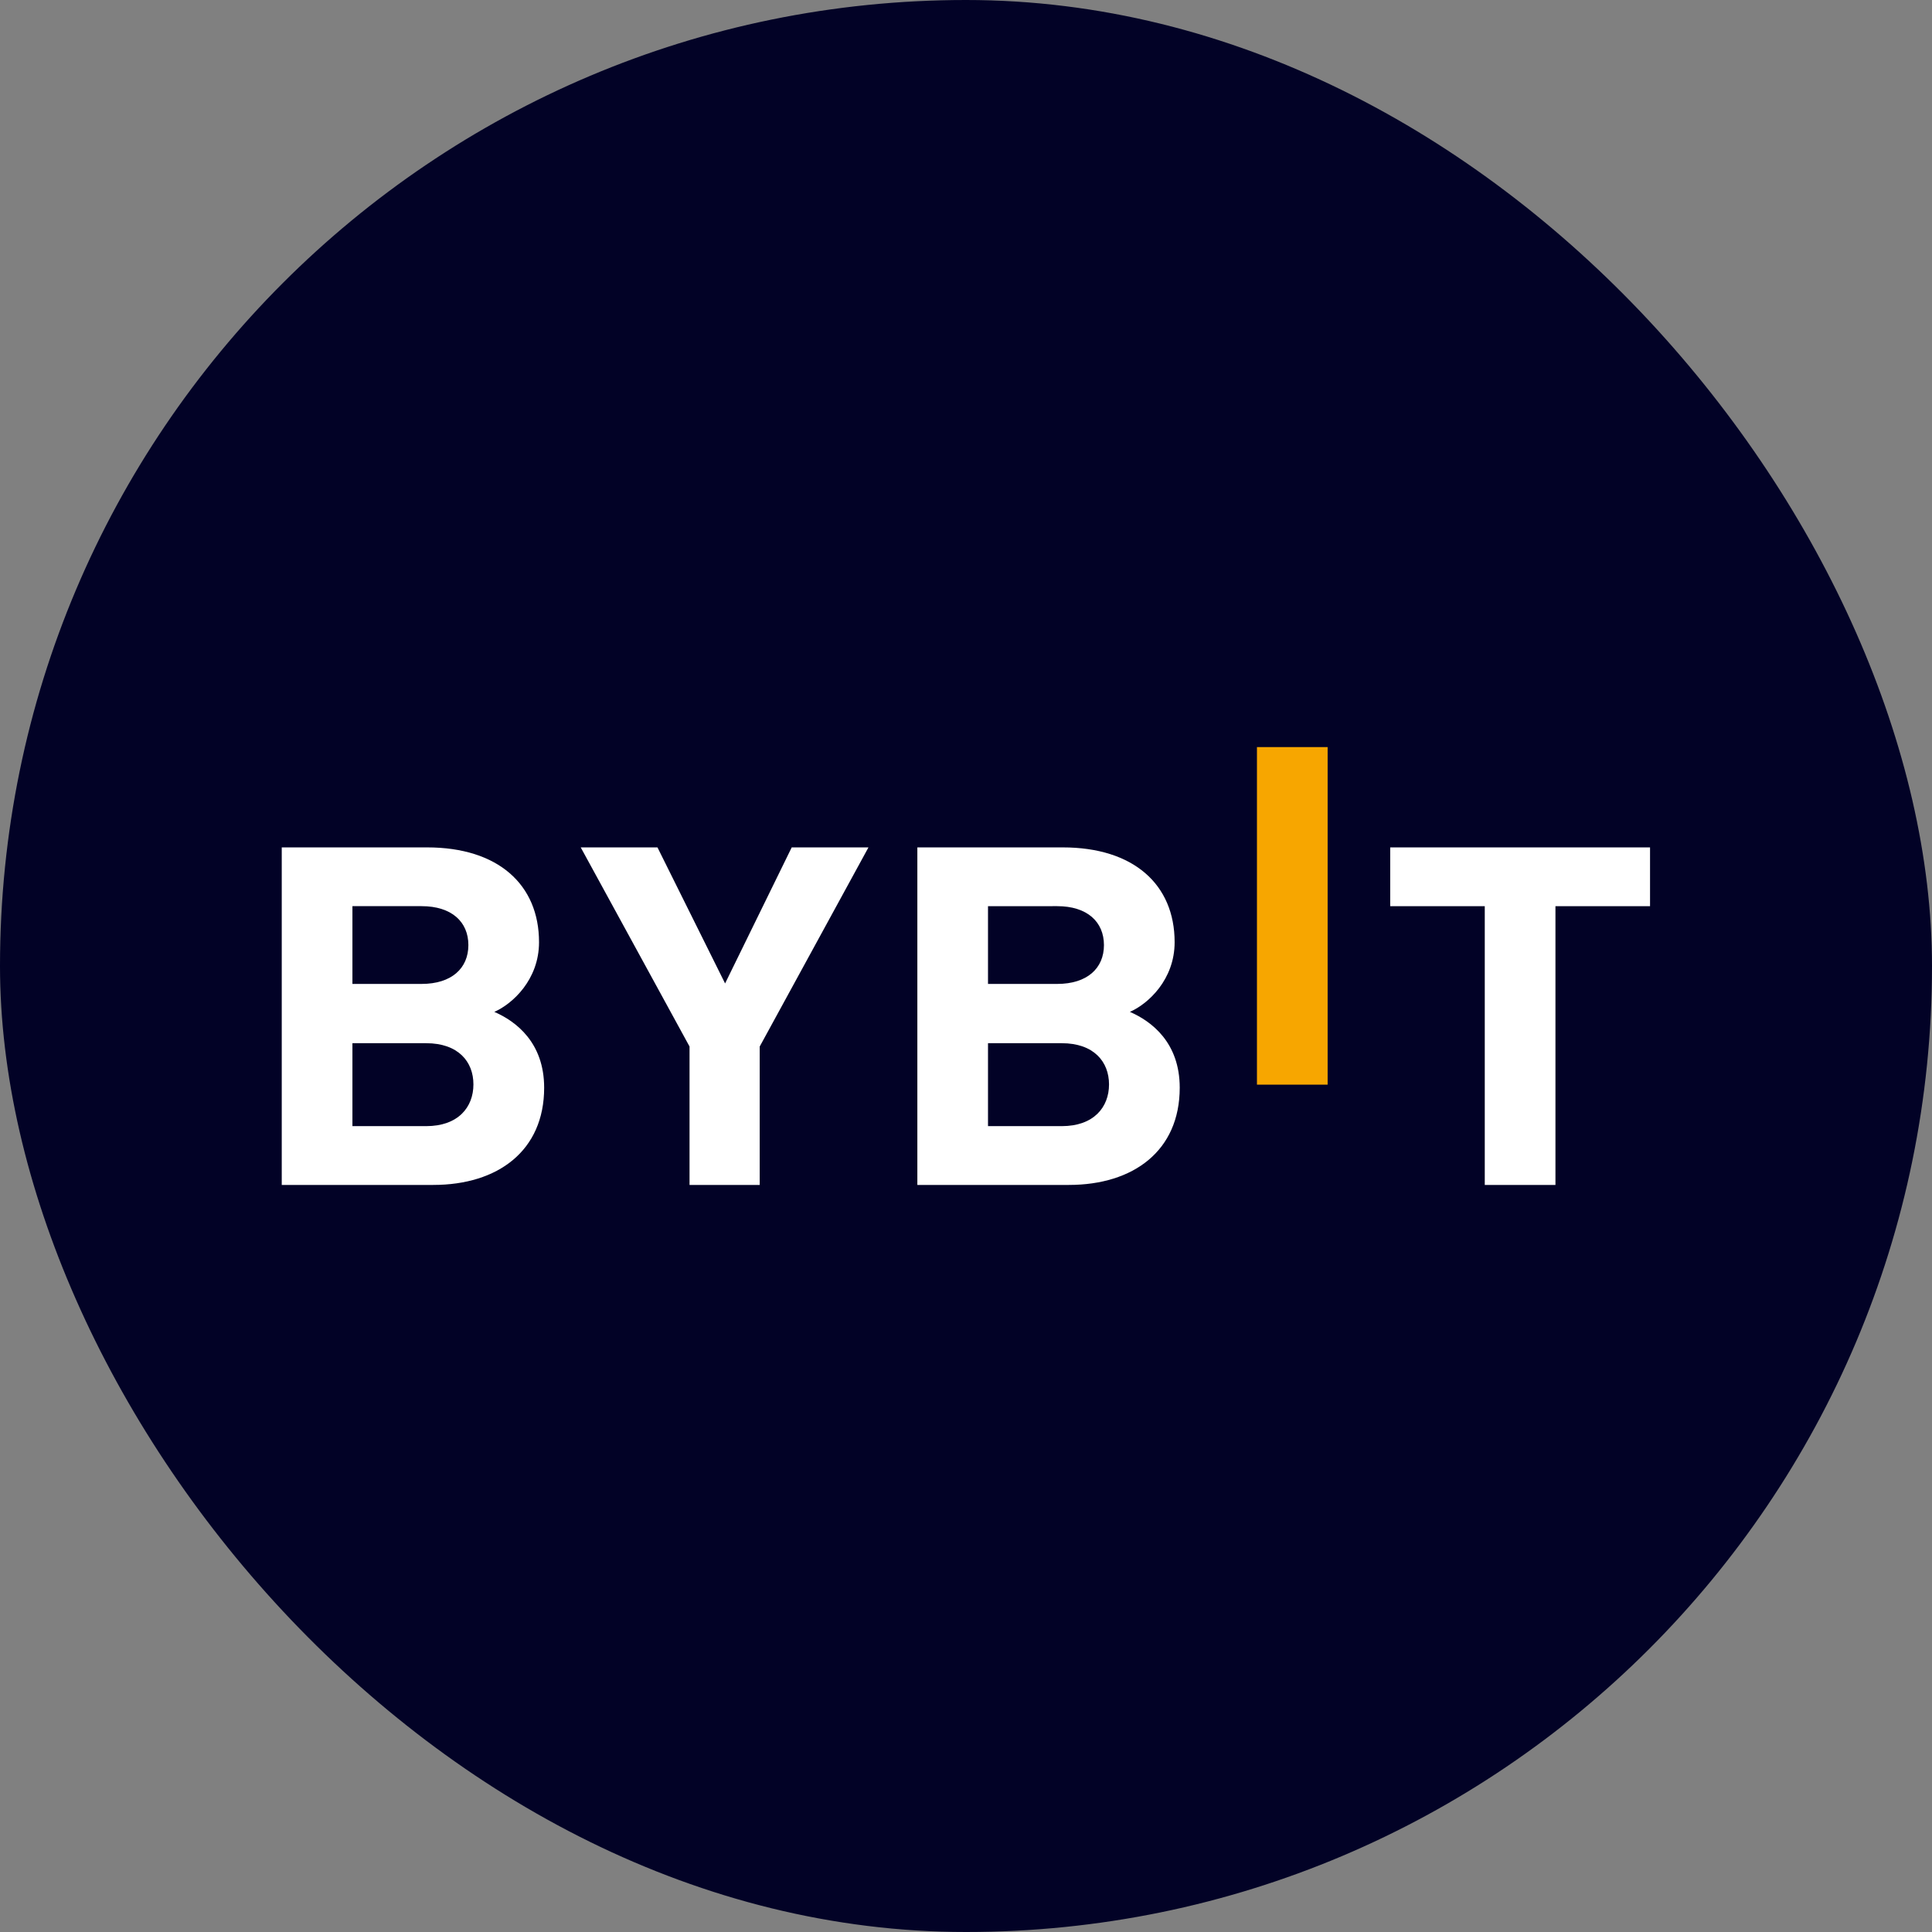<svg width="72" height="72" viewBox="0 0 72 72" fill="none" xmlns="http://www.w3.org/2000/svg"><rect x="0" y="0" width="72" height="72" fill="#808080" stroke="none"/><rect width="72" height="72" rx="36" fill="#020226"/><path d="M46.843 40.422v-12.58h2.634v12.58h-2.634z" fill="#F7A600"/><path d="M16.147 44.16H10.5V31.58h5.42c2.633 0 4.168 1.377 4.168 3.533 0 1.395-.985 2.297-1.666 2.597.814.354 1.857 1.148 1.857 2.827 0 2.35-1.725 3.622-4.132 3.622zm-.436-10.39h-2.577v2.898h2.577c1.117 0 1.744-.582 1.744-1.448 0-.867-.625-1.45-1.744-1.45zm.17 5.107h-2.747v3.091h2.747c1.195 0 1.762-.707 1.762-1.554.002-.849-.567-1.537-1.762-1.537zM28.312 39v5.16h-2.615V39l-4.055-7.42h2.86l2.52 5.07 2.483-5.07h2.86L28.313 39zM39.833 44.16h-5.646V31.58h5.42c2.633 0 4.168 1.377 4.168 3.533 0 1.395-.985 2.297-1.667 2.597.815.354 1.857 1.148 1.857 2.827-.001 2.35-1.726 3.622-4.132 3.622zm-.435-10.39H36.82v2.898h2.578c1.117 0 1.743-.582 1.743-1.448-.001-.867-.626-1.45-1.743-1.45zm.17 5.107H36.82v3.091h2.748c1.194 0 1.762-.707 1.762-1.554 0-.849-.57-1.537-1.762-1.537zM57.967 33.77v10.39h-2.634V33.77h-3.524v-2.19h9.683v2.19h-3.525z" fill="#fff"/></svg>